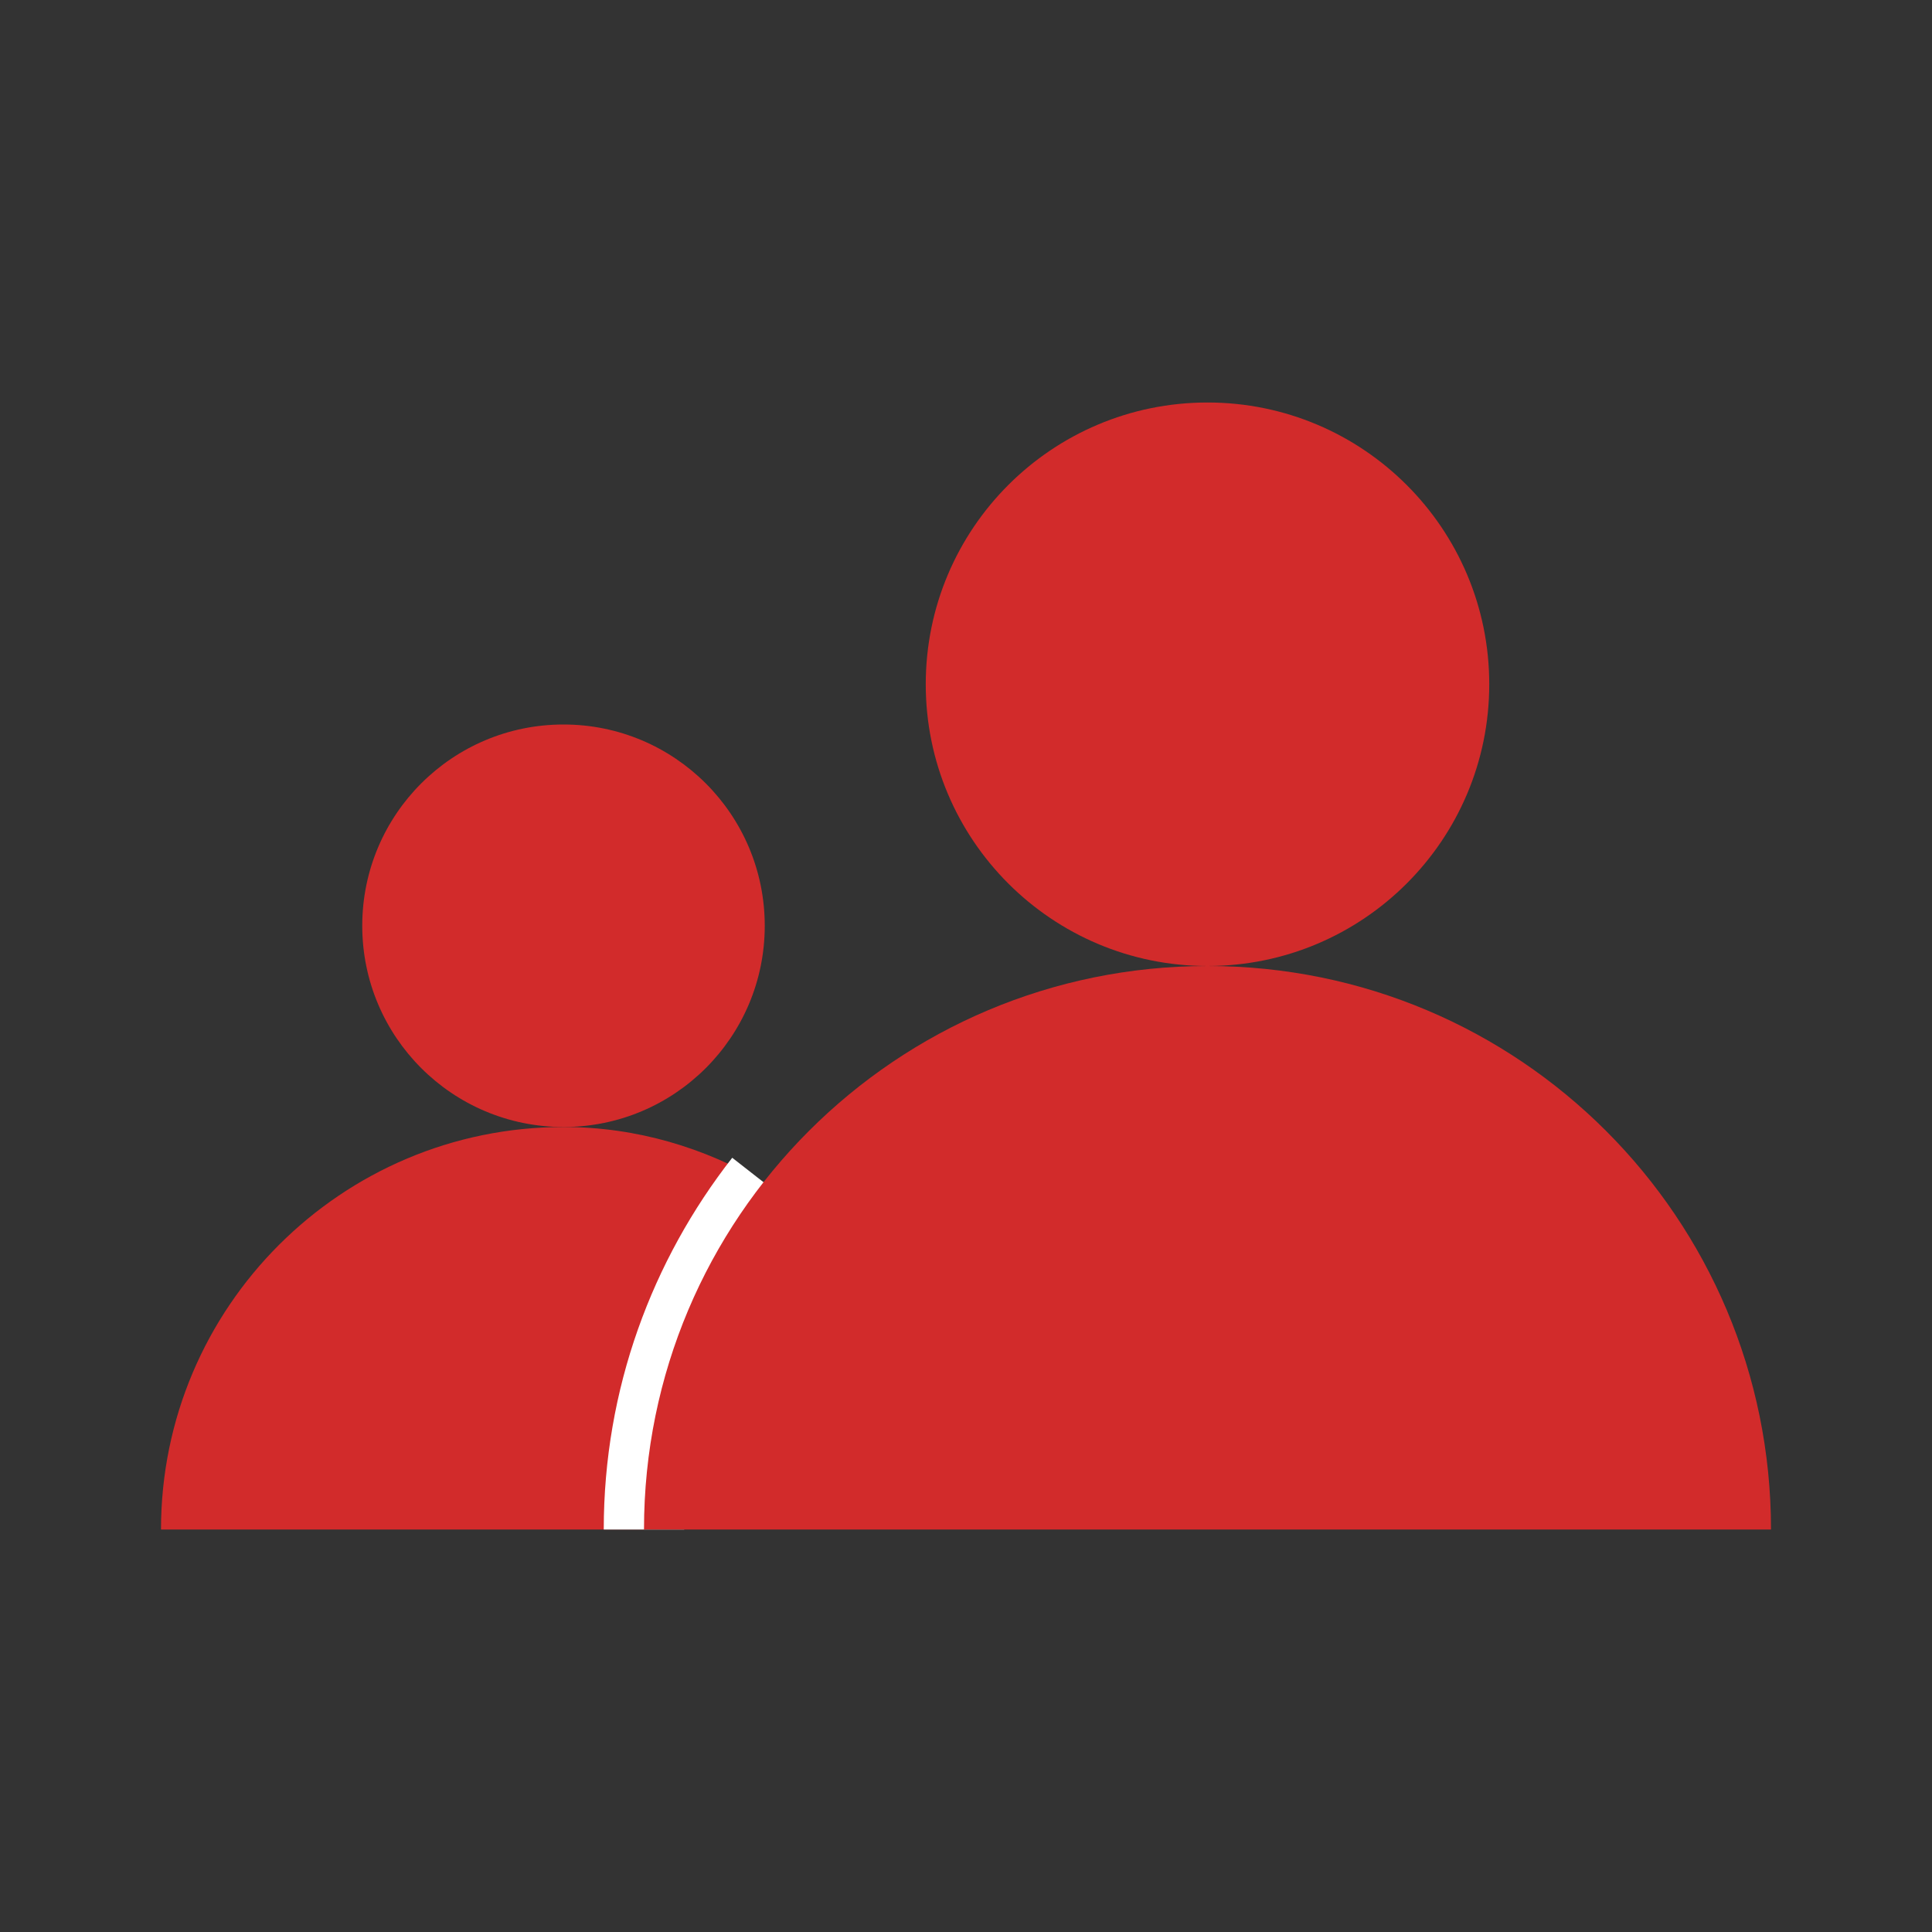 <svg width="24" height="24" viewBox="0 0 24 24" fill="none" xmlns="http://www.w3.org/2000/svg" data-reactroot="">
<rect x="0" y="0" width="24" height="24" fill="#333333" stroke="none"/>
<path fill="#d22b2b" d="M9.49 14.69C8.76 14.26 7.91 14 7 14C4.24 14 2 16.24 2 19H8C8 17.37 8.56 15.88 9.49 14.69Z" undefined="1"></path>
<path stroke-linejoin="round" stroke-miterlimit="10" stroke-width="1" stroke="white" d="M8 19C8 17.37 8.56 15.88 9.49 14.69"></path>
<path fill="#d22b2b" d="M7 14C8.381 14 9.5 12.881 9.5 11.5C9.5 10.119 8.381 9 7 9C5.619 9 4.5 10.119 4.5 11.5C4.5 12.881 5.619 14 7 14Z" undefined="1"></path>
<path fill="#d22b2b" d="M15 12C11.13 12 8 15.13 8 19C8.01 19 22 19 22 19C22 15.13 18.87 12 15 12Z" undefined="1"></path>
<path fill="#d22b2b" d="M15 12C16.933 12 18.5 10.433 18.5 8.5C18.5 6.567 16.933 5 15 5C13.067 5 11.5 6.567 11.5 8.5C11.5 10.433 13.067 12 15 12Z" undefined="1"></path>
</svg>
